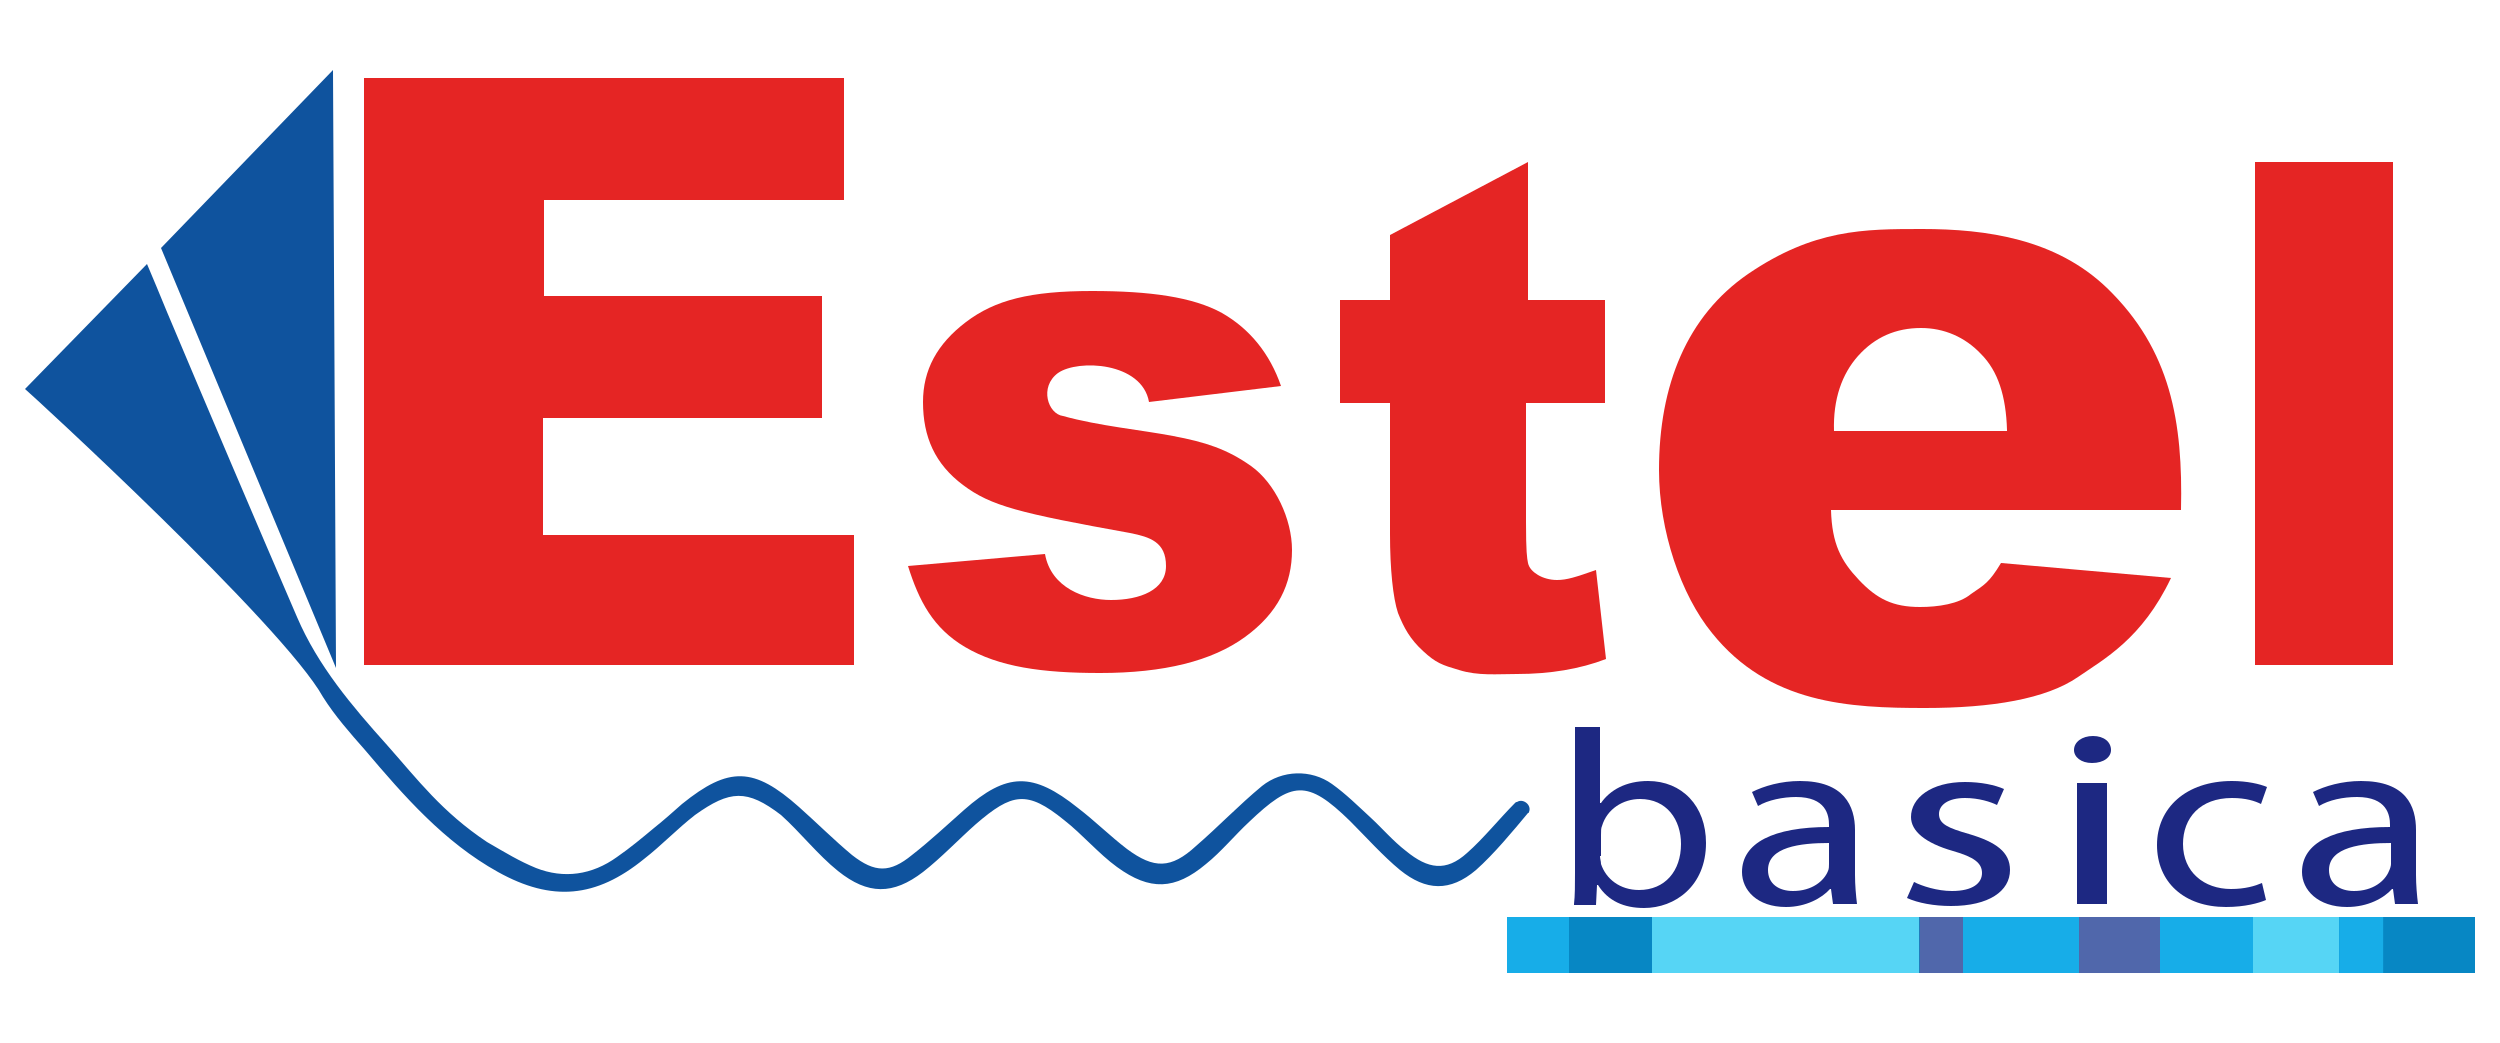 <?xml version="1.0" encoding="utf-8"?>
<!-- Generator: Adobe Illustrator 27.3.0, SVG Export Plug-In . SVG Version: 6.00 Build 0)  -->
<svg version="1.1" id="Capa_1" xmlns="http://www.w3.org/2000/svg" xmlns:xlink="http://www.w3.org/1999/xlink" x="0px" y="0px"
	 viewBox="0 0 250 104.3" style="enable-background:new 0 0 250 104.3;" xml:space="preserve">
<style type="text/css">
	.st0{fill:#E52524;}
	.st1{fill:#0F539E;}
	.st2{fill:#1D2882;}
	.st3{fill:#0787C4;}
	.st4{fill:#17ADE8;}
	.st5{fill:#56D5F5;}
	.st6{fill:#5067AB;}
</style>
<g>
	<g>
		<path class="st0" d="M36.4,66.5V7.8h48V20h-30v9.6h27.8v12.2H54.3v11.7h31.1v13H36.4z"/>
		<path class="st0" d="M90.8,56.6l13.7-1.2c0.6,3.4,4,4.6,6.6,4.6c2.9,0,5.5-1,5.5-3.4s-1.6-2.9-3.6-3.3c-11.1-2-13.9-2.7-16.7-4.8
			c-2.8-2.1-4-4.8-4-8.3c0-3.2,1.4-5.8,4.3-8c2.9-2.2,6.4-3.1,12.6-3.1c5.8,0,10.1,0.6,13,2.2c2.8,1.6,4.8,4.1,5.9,7.3l-13.2,1.6
			c-0.7-4-7.1-4.3-9.1-2.9c-1.9,1.4-1,4.1,0.5,4.3c3.6,1,7.9,1.4,11,2c3.2,0.6,5.4,1.3,7.8,3c2.4,1.7,4.1,5.3,4.1,8.4
			c0,3.4-1.4,6.3-4.7,8.7c-3.3,2.4-8.1,3.6-14.5,3.6c-5.8,0-10.1-0.6-13.5-2.6C93.3,62.8,91.9,60.1,90.8,56.6z"/>
		<path class="st0" d="M160.5,30v10.3l-7.9,0v11.9c0,3,0.1,3.6,0.2,4.1c0.1,0.5,0.5,0.9,1,1.2c0.5,0.3,1.2,0.5,1.9,0.5
			c1,0,1.9-0.3,3.9-1l1,8.9c-2.6,1-5.6,1.5-8.9,1.5c-2,0-3.9,0.2-5.8-0.4c-1.7-0.5-2.3-0.7-3.6-1.9c-1.3-1.2-1.9-2.3-2.5-3.8
			c-0.5-1.5-0.8-4.4-0.8-7.9V40.3h-5V30h5v-6.5l13.8-7.3V30H160.5z"/>
		<path class="st0" d="M200.1,56.3l17,1.5c-2.9,6.1-6.7,8.1-9.3,9.9c-3.2,2.2-8.6,3.1-15.3,3.1c-7.6,0-15.6-0.4-21.3-7.5
			c-3.1-3.8-5.3-10.2-5.3-16.3c0-8.5,2.8-15.4,8.9-19.6c6.6-4.5,11.6-4.5,17.4-4.5c6.5,0,13.4,1,18.5,5.9c6.4,6.2,7.6,13.4,7.4,22.2
			h-35c0.1,3.4,1,5.1,2.8,7c1.8,1.9,3.4,2.7,6.1,2.7c1.8,0,3.9-0.3,5.1-1.3C198.4,58.5,198.9,58.3,200.1,56.3z M200.7,43
			c-0.1-3.4-0.9-5.9-2.6-7.6c-1.6-1.7-3.7-2.6-6-2.6c-2.5,0-4.6,0.9-6.3,2.8c-1.6,1.8-2.5,4.3-2.4,7.5H200.7z"/>
		<path class="st0" d="M225.5,66.5V16.2h13.8v50.3H225.5z"/>
	</g>
	<g>
		<g>
			<path class="st1" d="M2.5,38.9l12.2-12.5c0.5,1.2,1.4,3.3,2,4.8c4.3,10.2,8.6,20.3,13,30.5c2.1,4.9,5.5,8.9,9,12.8
				c3.1,3.5,5.5,6.7,10,9.7c1.9,1.1,3.2,1.9,4.9,2.6c2.8,1.1,5.6,0.7,8.1-1.1c1.3-0.9,2.5-1.9,3.7-2.9c1-0.8,1.9-1.6,2.8-2.4
				c4.7-3.8,7.2-3.7,11.7,0.3c1.8,1.6,3.5,3.3,5.3,4.8c2.3,1.8,3.8,1.8,6,0c1.8-1.4,3.5-3,5.2-4.5c4.3-3.8,6.9-3.8,11.4-0.2
				c1.7,1.3,3.2,2.8,4.9,4.1c2.7,2,4.4,2,6.9-0.3c2.2-1.9,4.3-4.1,6.6-6c2-1.6,4.9-1.7,7-0.2c1.4,1,2.6,2.2,3.8,3.3
				c1.2,1.1,2.3,2.4,3.6,3.4c2.2,1.8,4,2.1,6.1,0.2c1.6-1.4,3.3-3.5,4.8-5c0.1-0.1,0.1-0.1,0.2-0.1c0.6-0.4,1.5,0.3,1.2,1
				c0,0,0,0.1-0.1,0.1c-1.5,1.8-3.4,4.1-5.2,5.7c-2.6,2.2-5,2.1-7.6,0c-1.7-1.4-3.4-3.3-5-4.9c-4.3-4.2-5.8-4-10.1,0.1
				c-1.4,1.3-2.8,3-4.3,4.2c-3.1,2.6-5.6,2.7-8.9,0.3c-1.8-1.3-3.5-3.3-5.3-4.7c-3.7-3-5.2-2.7-8.8,0.4c-1.7,1.5-3.5,3.4-5.3,4.8
				c-3,2.3-5.5,2.3-8.5-0.1c-2-1.6-3.8-3.9-5.7-5.6c-3.4-2.6-5.1-2.5-8.6,0c-1.8,1.4-3.3,3-5.1,4.4c-4.8,3.9-9.2,4.3-14.6,1.3
				c-5.4-3-9.4-7.6-13.3-12.2c-1.5-1.7-3-3.4-4.2-5.3C28.3,62.5,3,39.3,2.5,38.9z"/>
			<polygon class="st1" points="33.6,66.8 33.3,7 16.1,24.8 			"/>
		</g>
	</g>
	<g>
		<g>
			<path class="st2" d="M157.4,90.4c0.1-0.8,0.1-2,0.1-3.1V72.7h2.5v7.6h0.1c0.9-1.3,2.5-2.2,4.7-2.2c3.4,0,5.8,2.5,5.8,6.2
				c0,4.3-3.1,6.5-6.2,6.5c-2,0-3.6-0.7-4.6-2.3h-0.1l-0.1,2H157.4z M160,85.6c0,0.3,0.1,0.5,0.1,0.8c0.5,1.5,1.9,2.6,3.8,2.6
				c2.6,0,4.2-1.9,4.2-4.6c0-2.4-1.4-4.5-4.1-4.5c-1.7,0-3.3,1-3.8,2.7c-0.1,0.2-0.1,0.5-0.1,0.9V85.6z"/>
			<path class="st2" d="M183.3,90.4l-0.2-1.5H183c-0.8,0.9-2.4,1.8-4.4,1.8c-2.9,0-4.4-1.7-4.4-3.5c0-2.9,3.1-4.5,8.7-4.5v-0.2
				c0-1-0.3-2.8-3.3-2.8c-1.3,0-2.8,0.3-3.8,0.9l-0.6-1.4c1.2-0.6,2.9-1.1,4.8-1.1c4.4,0,5.5,2.5,5.5,4.9v4.5c0,1,0.1,2.1,0.2,2.9
				H183.3z M182.9,84.3c-2.9,0-6.1,0.4-6.1,2.7c0,1.4,1.1,2.1,2.5,2.1c1.9,0,3.1-1,3.5-2c0.1-0.2,0.1-0.5,0.1-0.7V84.3z"/>
			<path class="st2" d="M191.4,88.2c0.8,0.4,2.3,0.9,3.8,0.9c2.1,0,3-0.8,3-1.8c0-1-0.8-1.6-2.9-2.2c-2.8-0.8-4.2-2-4.2-3.4
				c0-1.9,2-3.5,5.4-3.5c1.6,0,3,0.3,3.9,0.7l-0.7,1.6c-0.6-0.3-1.8-0.7-3.2-0.7c-1.7,0-2.6,0.7-2.6,1.6c0,1,0.9,1.4,3,2
				c2.7,0.8,4.1,1.8,4.1,3.6c0,2.1-2.1,3.6-5.9,3.6c-1.7,0-3.3-0.3-4.4-0.8L191.4,88.2z"/>
			<path class="st2" d="M211.1,75c0,0.7-0.7,1.3-1.9,1.3c-1.1,0-1.8-0.6-1.8-1.3c0-0.8,0.8-1.4,1.9-1.4
				C210.4,73.6,211.1,74.2,211.1,75z M207.7,90.4V78.3h3v12.1H207.7z"/>
			<path class="st2" d="M226.6,90c-0.7,0.3-2.1,0.7-4,0.7c-4.2,0-6.9-2.5-6.9-6.2c0-3.7,2.9-6.4,7.5-6.4c1.5,0,2.8,0.3,3.5,0.6
				l-0.6,1.7c-0.6-0.3-1.5-0.6-2.9-0.6c-3.2,0-4.9,2-4.9,4.6c0,2.8,2.1,4.5,4.8,4.5c1.4,0,2.4-0.3,3.1-0.6L226.6,90z"/>
			<path class="st2" d="M239.5,90.4l-0.2-1.5h-0.1c-0.8,0.9-2.4,1.8-4.5,1.8c-2.9,0-4.5-1.7-4.5-3.5c0-2.9,3.1-4.5,8.8-4.5v-0.2
				c0-1-0.3-2.8-3.3-2.8c-1.4,0-2.8,0.3-3.8,0.9l-0.6-1.4c1.2-0.6,2.9-1.1,4.8-1.1c4.5,0,5.5,2.5,5.5,4.9v4.5c0,1,0.1,2.1,0.2,2.9
				H239.5z M239.1,84.3c-2.9,0-6.2,0.4-6.2,2.7c0,1.4,1.1,2.1,2.5,2.1c1.9,0,3.1-1,3.5-2c0.1-0.2,0.2-0.5,0.2-0.7V84.3z"/>
		</g>
	</g>
	<g>
		<rect x="150.7" y="91.7" class="st3" width="96.8" height="5.6"/>
		<rect x="150.7" y="91.7" class="st4" width="6.2" height="5.6"/>
		<rect x="165.2" y="91.7" class="st5" width="26.7" height="5.6"/>
		
			<rect x="191.9" y="91.7" transform="matrix(-1 -1.224647e-16 1.224647e-16 -1 388.264 189.001)" class="st6" width="4.4" height="5.6"/>
		
			<rect x="207.8" y="91.7" transform="matrix(-1 -1.224647e-16 1.224647e-16 -1 424.029 189.001)" class="st6" width="8.4" height="5.6"/>
		<rect x="196.3" y="91.7" class="st4" width="11.6" height="5.6"/>
		<rect x="216" y="91.7" class="st4" width="9.3" height="5.6"/>
		<rect x="225.3" y="91.7" class="st5" width="8.6" height="5.6"/>
		
			<rect x="233.9" y="91.7" transform="matrix(-1 -1.224647e-16 1.224647e-16 -1 472.216 189.001)" class="st4" width="4.4" height="5.6"/>
	</g>
</g>
</svg>
